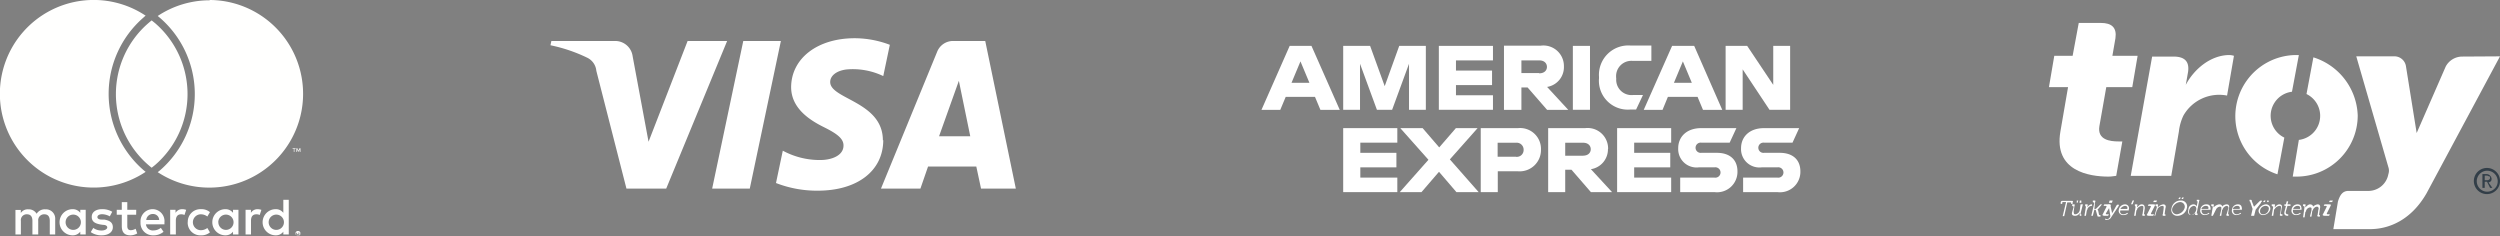 <svg id="Layer_1" data-name="Layer 1" xmlns="http://www.w3.org/2000/svg" viewBox="0 0 327 30.87"><rect x="0" y="0" width="327" height="30.87" fill="#808080" stroke="none"/><defs><style>.cls-1{fill:#fff;}.cls-2{fill:#323e48;}.cls-3{fill:#fffffe;}</style></defs><title>cc</title><g id="Troy-Logo"><g id="Group"><path id="Path" class="cls-1" d="M274.24,29.76h-.4a.1.1,0,0,0-.1.1V30h-.2v-.2a.22.22,0,0,1,.2-.2H275c.1,0,.2,0,.1.2V30h-.2v-.2h-.5l-.4,1.8h-.2Z" transform="translate(-4 -3.33)"/><path id="Shape" class="cls-1" d="M275.24,30.36h0l-.2-.1v-.2h.2c.1,0,.2,0,.1.2l-.1.7c0,.2,0,.4.2.4a.65.65,0,0,0,.6-.6l.1-.7h.3l-.3,1.2v.1h.1v.2h-.1c-.1,0-.2-.1-.1-.2v-.2h0a.68.68,0,0,1-.6.4c-.4,0-.5-.2-.4-.5Zm.4-.8h.2l-.1.3h-.1Zm.4,0h.2v.3H276Z" transform="translate(-4 -3.33)"/><path id="Path-2" data-name="Path" class="cls-1" d="M276.84,30.36h0l-.1-.1v-.2h.2c.1,0,.2,0,.1.2v.2h0a.66.66,0,0,1,.5-.4h.1v.2h-.1a.66.66,0,0,0-.5.4c0,.1-.1.2-.1.3l-.1.6h-.2Z" transform="translate(-4 -3.33)"/><path id="Path-3" data-name="Path" class="cls-1" d="M277.94,29.86h0l-.2-.1v-.2h.2c.1,0,.2,0,.1.2l-.1.9h.1c.1,0,.1,0,.2-.1l.5-.5h.2l-.5.6-.1.1h0l.1.1.1.5a.1.1,0,0,0,.1.1h.1v.2h-.2c-.1,0-.2,0-.2-.1l-.2-.7a.1.1,0,0,0-.1-.1h-.1l-.2.8h-.2Z" transform="translate(-4 -3.33)"/><path id="Shape-2" data-name="Shape" class="cls-1" d="M279.54,30.36a.1.1,0,0,0-.1-.1h-.3l.1-.2h.5c.3,0,.4,0,.3.2l-.6,1a.1.1,0,0,0,.1.1h.3l-.1.2h-.4c-.3,0-.4-.1-.3-.2Zm.4-.8h.4l-.1.3h-.4Z" transform="translate(-4 -3.33)"/><path id="Path-4" data-name="Path" class="cls-1" d="M279.64,32c.1,0,.2-.1.3-.2l.1-.2-.2-1.2a.1.1,0,0,0-.1-.1h0v-.2h.1c.1,0,.2,0,.2.1l.2.9v.2h0a.31.31,0,0,1,.1-.2l.5-.9c.1-.1.1-.1.2-.1h.1v.2h0a.1.1,0,0,0-.1.1l-1,1.5a.76.76,0,0,1-.5.2c-.2,0-.2-.1-.2-.1l.1-.1s0,.1.2.1" transform="translate(-4 -3.33)"/><path id="Shape-3" data-name="Shape" class="cls-1" d="M281.94,30.06a.51.51,0,0,1,.5.7v.1h-1.1c-.1.3.1.5.4.5a.77.77,0,0,0,.5-.2l.1.1a.88.88,0,0,1-.6.2.56.56,0,0,1-.6-.7A.85.85,0,0,1,281.94,30.06Zm.3.6c.1-.3-.1-.4-.3-.4a.82.82,0,0,0-.6.4Z" transform="translate(-4 -3.33)"/><polygon id="Path-5" data-name="Path" class="cls-1" points="278.94 26.22 279.14 26.22 278.94 26.72 278.74 26.72 278.94 26.22"/><path id="Path-6" data-name="Path" class="cls-1" d="M283.34,30.36h0l-.1-.1v-.2h.2c.1,0,.2,0,.1.2v.2h0c.1-.1.3-.4.6-.4s.4.2.4.5l-.1.7v.1h.1v.2h-.2c-.1,0-.2-.1-.1-.2l.1-.7c0-.2.1-.4-.2-.4a.82.82,0,0,0-.6.4c0,.1,0,.1-.1.2l-.1.7h-.2Z" transform="translate(-4 -3.33)"/><path id="Shape-4" data-name="Shape" class="cls-1" d="M285.34,30.36a.1.1,0,0,0-.1-.1h-.3l.1-.2h.5c.3,0,.4,0,.3.2l-.5,1a.1.1,0,0,0,.1.1h.3l-.1.2h-.5c-.3,0-.4-.1-.3-.2Zm.4-.8h.4l-.1.2h-.4Z" transform="translate(-4 -3.33)"/><path id="Path-7" data-name="Path" class="cls-1" d="M286.14,30.36h0l-.2-.1v-.2h.2c.1,0,.2,0,.1.2v.2h0a1.18,1.18,0,0,1,.7-.4c.3,0,.4.2.3.5l-.1.7v.1h.1v.2H287c-.1,0-.2-.1-.1-.2l.1-.7c0-.2.1-.4-.2-.4a.82.82,0,0,0-.6.4c0,.1,0,.1-.1.2l-.2.7h-.1Z" transform="translate(-4 -3.33)"/><path id="Shape-5" data-name="Shape" class="cls-1" d="M289.24,29.56a.77.77,0,0,1,.8,1,1.27,1.27,0,0,1-1.2,1,.77.77,0,0,1-.8-1A1.19,1.19,0,0,1,289.24,29.56Zm-.5,1.8a1.19,1.19,0,0,0,1-.8.61.61,0,0,0-.6-.8,1.19,1.19,0,0,0-1,.8A.61.61,0,0,0,288.74,31.36Zm.3-2.2h.2l-.1.2h-.2Zm.4,0h.2l-.1.2h-.2Z" transform="translate(-4 -3.33)"/><path id="Shape-6" data-name="Shape" class="cls-1" d="M290.94,30.06a.45.45,0,0,1,.4.3h0v-.1l.1-.5v-.1h-.1v-.2h.2c.1,0,.2,0,.1.2l-.3,1.5v.1h.1v.2h-.2c-.1,0-.2-.1-.1-.2v-.1h0a.69.69,0,0,1-.5.3c-.4,0-.5-.3-.4-.7a.68.68,0,0,1,.7-.7m.3.8c.1-.3,0-.6-.3-.6a.73.73,0,0,0-.6.6c-.1.3.1.6.3.6a.89.89,0,0,0,.6-.6" transform="translate(-4 -3.33)"/><path id="Shape-7" data-name="Shape" class="cls-1" d="M292.64,30.06c.4,0,.5.3.5.6v.1H292a.44.44,0,0,0,.4.6.77.77,0,0,0,.5-.2l.1.1a1.27,1.27,0,0,1-.6.2.56.56,0,0,1-.6-.7A.77.77,0,0,1,292.64,30.06Zm.2.6c.1-.3-.1-.4-.3-.4a.62.62,0,0,0-.6.4Z" transform="translate(-4 -3.33)"/><path id="Path-8" data-name="Path" class="cls-1" d="M293.44,30.36c.1,0,0-.1,0,0l-.2-.1v-.2h.2c.1,0,.2,0,.1.2v.2h0a1.27,1.27,0,0,1,.7-.4c.3,0,.4.1.4.3h0a.85.85,0,0,1,.6-.3c.3,0,.4.2.3.5l-.1.7v.1h.1v.2h-.2c-.1,0-.2-.1-.1-.2l.2-.7c.1-.2,0-.4-.2-.4a.66.66,0,0,0-.5.4c0,.1-.1.1-.1.2l-.1.7h-.2l.2-.8c0-.2.1-.4-.2-.4a.66.66,0,0,0-.5.4c0,.1-.1.1-.1.2l-.3.6h-.2Z" transform="translate(-4 -3.33)"/><path id="Shape-8" data-name="Shape" class="cls-1" d="M296.74,30.06c.4,0,.5.3.5.6v.1h-1.1a.44.44,0,0,0,.4.6.77.77,0,0,0,.5-.2l.1.1a1.27,1.27,0,0,1-.6.2.56.56,0,0,1-.6-.7A.77.77,0,0,1,296.74,30.06Zm.2.6c.1-.3-.1-.4-.3-.4a.62.62,0,0,0-.6.4Z" transform="translate(-4 -3.33)"/><path id="Path-9" data-name="Path" class="cls-1" d="M298.64,30.66l-.3-.9a.1.1,0,0,0-.1-.1h0v-.2h.1c.1,0,.2,0,.2.2l.2.5a.35.35,0,0,0,.1.2h0l.2-.2.4-.4c.1-.1.2-.2.3-.2h.1v.2h0c-.1,0-.1,0-.1.1l-.7.9-.2.8h-.4Z" transform="translate(-4 -3.33)"/><path id="Shape-9" data-name="Shape" class="cls-1" d="M300.34,30.06a.56.56,0,0,1,.6.7,1,1,0,0,1-.9.7.56.56,0,0,1-.6-.7A1.11,1.11,0,0,1,300.34,30.06Zm-.3,1.3a.73.73,0,0,0,.7-.6c.1-.3-.1-.5-.4-.5a.75.75,0,0,0-.7.5C299.54,31.16,299.74,31.36,300,31.36Zm.1-1.8h.2l-.1.2H300Zm.4,0h.2v.2h-.2Z" transform="translate(-4 -3.33)"/><path id="Path-10" data-name="Path" class="cls-1" d="M301.34,30.36h0l-.2-.1v-.2h.3c.1,0,.2,0,.1.2v.2h0c.1-.1.3-.4.6-.4s.4.2.3.5l-.1.7a.1.1,0,0,0,.1.1h.1v.2h-.2c-.1,0-.2-.1-.1-.2l.1-.7c0-.2.1-.4-.2-.4a.82.82,0,0,0-.6.4c-.1.1-.1.1-.1.2l-.1.7h-.2Z" transform="translate(-4 -3.33)"/><path id="Path-11" data-name="Path" class="cls-1" d="M303,30.26h-.2v-.2h.2l.1-.4h.2l-.1.4h.4v.2h-.4l-.2.7c-.1.3.1.4.2.4h.1v.2h-.1c-.2,0-.5-.1-.4-.5Z" transform="translate(-4 -3.33)"/><path id="Shape-10" data-name="Shape" class="cls-1" d="M304.54,30.06c.4,0,.5.3.5.6v.1h-1.1a.44.44,0,0,0,.4.6.77.77,0,0,0,.5-.2l.1.1a.88.88,0,0,1-.6.2.56.56,0,0,1-.6-.7A.77.77,0,0,1,304.54,30.06Zm.3.6c.1-.3-.1-.4-.3-.4a.62.62,0,0,0-.6.4Z" transform="translate(-4 -3.33)"/><path id="Path-12" data-name="Path" class="cls-1" d="M305.44,30.36h0l-.2-.1v-.2h.2c.1,0,.2,0,.1.2v.2h0c.2-.2.4-.4.6-.4s.4.1.4.3h0a1.14,1.14,0,0,1,.6-.3q.45,0,.3.6l-.1.7v.1h.1v.2h-.2c-.1,0-.2-.1-.1-.2l.1-.7c.1-.2,0-.4-.2-.4a.66.66,0,0,0-.5.4c0,.1-.1.1-.1.2l-.1.7h-.2l.2-.8c0-.2.1-.4-.2-.4a.66.66,0,0,0-.5.4c0,.1,0,.1-.1.2l-.1.7h-.2Z" transform="translate(-4 -3.33)"/><path id="Shape-11" data-name="Shape" class="cls-1" d="M308.34,30.36a.1.1,0,0,0-.1-.1h-.3l.1-.2h.5c.3,0,.4,0,.3.2l-.5,1a.1.1,0,0,0,.1.1h.3l-.1.2h-.5c-.3,0-.4-.1-.3-.2Zm.4-.8h.4l-.1.2h-.4Z" transform="translate(-4 -3.33)"/></g><g id="Group-2" data-name="Group"><g id="Path-13" data-name="Path"><path id="Path-14" data-name="Path" class="cls-1" d="M326,10.73a2.45,2.45,0,0,0-2.1,1.3l-3.8,8.7L318.7,12a1.53,1.53,0,0,0-1.6-1.3h-4.9l4.2,14.5a1.39,1.39,0,0,1,0,.9,2.66,2.66,0,0,1-2.5,2.2h-2.7c-.7,0-1.1.4-1.4,1.4l-.6,3.6H314c2.5,0,5.4-1.2,7.4-4.7l9.6-17.9Z" transform="translate(-4 -3.33)"/><path id="Path-15" data-name="Path" class="cls-1" d="M278.8,6.33c1.4,0,2.1.6,1.9,2l-.4,2.3h3.3l-.7,4.1h-3.4l-.9,5.1c-.3,1.8,1.4,2,2.5,2h.5l-.8,4.5c-.2,0-.5.1-1,.1-2.5,0-7.2-.7-6.3-5.9l1-5.8H272l.7-4.1h2.4l.8-4.3Z" transform="translate(-4 -3.33)"/><g id="Group-3" data-name="Group"><path id="Path-16" data-name="Path" class="cls-1" d="M306.59,10.83l-.9,4.8a3.17,3.17,0,0,1-1,6l-.8,4.8h.5a8,8,0,0,0,8-8A8.26,8.26,0,0,0,306.59,10.83Z" transform="translate(-4 -3.33)"/><path id="Path-17" data-name="Path" class="cls-1" d="M302.79,21.33a3.17,3.17,0,0,1,1-6l.9-4.8h-.5a8,8,0,0,0-2.3,15.6Z" transform="translate(-4 -3.33)"/></g><path id="Path-18" data-name="Path" class="cls-1" d="M285.5,10.73h2.8c1.4,0,2.1.6,1.9,2l-.3,1.7c1.1-2.1,3.3-3.9,5.7-3.9a2.18,2.18,0,0,1,.6.1l-.9,5.2a5.38,5.38,0,0,0-5.7,2.6,6.46,6.46,0,0,0-.6,2.1l-1,5.8h-5.3Z" transform="translate(-4 -3.33)"/></g><path id="Shape-12" data-name="Shape" class="cls-2" d="M331,27a1.71,1.71,0,1,1-.5-1.2A1.66,1.66,0,0,1,331,27Zm-.3,0a1.37,1.37,0,1,0-.4,1A1.28,1.28,0,0,0,330.7,27Zm-.7.9h-.3l-.4-.8H329v.8h-.3v-1.8h.6a.71.71,0,0,1,.6.6c0,.3-.1.4-.4.5Zm-.3-1.3c0-.1,0-.2-.1-.2s-.2-.1-.3-.1H329v.6h.3a.37.37,0,0,0,.3-.1A.35.35,0,0,0,329.7,26.63Z" transform="translate(-4 -3.33)"/></g></g><g id="Amex"><polygon id="Fill-2" class="cls-1" points="205.73 14.36 206.85 14.36 207.97 14.36 207.97 10.2 207.97 6 206.85 6 205.73 6 205.73 10.18 205.73 14.36"/><path id="Fill-3" class="cls-1" d="M208.56,12a2.68,2.68,0,0,0-3-2.7h-4.84V17.7H203V14.77h.81l2.55,2.93h2.77l-2.77-3A2.62,2.62,0,0,0,208.56,12m-3.25.89H203V11.23h2.34c.67,0,1,.4,1,.85s-.34.84-1,.84" transform="translate(-4 -3.33)"/><path id="Fill-4" class="cls-1" d="M215.39,13.59v-.16a2,2,0,0,1,2.12-2.14H220v-2h-2.68a3.84,3.84,0,0,0-4.17,4.1v.17a3.78,3.78,0,0,0,4.06,4.1H218l.9-1.9h-1.32a2,2,0,0,1-2.17-2.21" transform="translate(-4 -3.33)"/><path id="Fill-5" class="cls-1" d="M172.69,9.33,169,17.7h2.46l.71-1.7H176l.71,1.7h2.53l-3.7-8.37Zm.24,4.83,1.17-2.8,1.17,2.8Z" transform="translate(-4 -3.33)"/><polygon id="Fill-6" class="cls-1" points="181.12 11.27 179.21 6 175.69 6 175.69 14.36 177.89 14.36 177.89 8.34 180.1 14.36 182.09 14.36 184.3 8.34 184.3 14.36 186.5 14.36 186.5 6 183.02 6 181.12 11.27"/><polygon id="Fill-7" class="cls-1" points="188.2 14.36 195.28 14.36 195.28 12.46 190.44 12.46 190.44 11.13 195.16 11.13 195.16 9.23 190.44 9.23 190.44 7.9 195.28 7.9 195.28 6 188.2 6 188.2 14.36"/><path id="Fill-8" class="cls-1" d="M222.71,9.33,219,17.7h2.46l.7-1.7h3.88l.71,1.7h2.52L225.6,9.33Zm.24,4.83,1.17-2.8,1.17,2.8Z" transform="translate(-4 -3.33)"/><polygon id="Fill-9" class="cls-1" points="231.94 11.1 228.53 6 225.71 6 225.71 14.36 227.94 14.36 227.94 9.07 231.45 14.36 234.15 14.36 234.15 6 231.94 6 231.94 11.1"/><path id="Fill-11" class="cls-1" d="M228.58,23.32h-2.05a.67.67,0,1,1,0-1.33h3.71l.88-1.9h-4.61c-1.89,0-3,1.13-3,2.63a2.4,2.4,0,0,0,2.69,2.5h2.05a.68.68,0,1,1,0,1.34h-4.48v1.9h4.49a2.67,2.67,0,0,0,3-2.71c0-1.53-1-2.43-2.69-2.43" transform="translate(-4 -3.33)"/><path id="Fill-13" class="cls-1" d="M214.34,22.8a2.68,2.68,0,0,0-3-2.71h-4.84v8.37h2.23V25.53h.82l2.54,2.93h2.77l-2.77-3a2.63,2.63,0,0,0,2.23-2.64m-3.25.88h-2.34V22h2.34c.67,0,1,.4,1,.85s-.34.84-1,.84" transform="translate(-4 -3.33)"/><polygon id="Fill-15" class="cls-1" points="211.52 25.13 218.59 25.13 218.59 23.23 213.75 23.23 213.75 21.89 218.47 21.89 218.47 19.99 213.75 19.99 213.75 18.66 218.59 18.66 218.59 16.76 211.52 16.76 211.52 25.13"/><path id="Fill-17" class="cls-1" d="M202.58,20.09h-4.9v8.37h2.23V25.73h2.59a2.79,2.79,0,0,0,3.06-2.82,2.73,2.73,0,0,0-3-2.82m-.27,3.74h-2.4V22h2.4a.91.91,0,0,1,1,.94.89.89,0,0,1-1,.9" transform="translate(-4 -3.33)"/><path id="Fill-18" class="cls-1" d="M236.8,23.32h-2.06a.67.67,0,1,1,0-1.33h3.72l.87-1.9h-4.6c-1.9,0-3,1.13-3,2.63a2.4,2.4,0,0,0,2.69,2.5h2.06a.68.68,0,1,1,0,1.34H232v1.9h4.49a2.67,2.67,0,0,0,3-2.71c0-1.53-1-2.43-2.69-2.43" transform="translate(-4 -3.33)"/><polygon id="Fill-19" class="cls-1" points="175.69 25.13 182.77 25.13 182.77 23.23 177.93 23.23 177.93 21.89 182.65 21.89 182.65 19.99 177.93 19.99 177.93 18.66 182.77 18.66 182.77 16.76 175.69 16.76 175.69 25.13"/><polygon id="Fill-20" class="cls-1" points="193.27 16.76 190.43 16.76 188.25 19.28 186.08 16.76 183.16 16.76 186.84 20.9 183.09 25.13 185.93 25.13 188.22 22.47 190.5 25.13 193.41 25.13 189.64 20.85 193.27 16.76"/></g><g id="Visa"><path id="Fill-3-2" data-name="Fill-3" class="cls-1" d="M99.11,8.69,91.14,28h-5.2L82,12.59a2.11,2.11,0,0,0-1.17-1.7A20.38,20.38,0,0,0,76,9.25l.12-.56h8.37a2.3,2.3,0,0,1,2.26,2l2.08,11.18L93.94,8.69Zm20.37,13c0-5.09-6.93-5.38-6.89-7.65,0-.7.67-1.43,2.09-1.62a9.18,9.18,0,0,1,4.85.86l.86-4.09a13,13,0,0,0-4.6-.86c-4.86,0-8.28,2.63-8.31,6.39,0,2.78,2.44,4.33,4.3,5.25s2.56,1.56,2.55,2.4c0,1.3-1.53,1.87-2.94,1.89a10.16,10.16,0,0,1-5-1.22l-.89,4.23a14.75,14.75,0,0,0,5.47,1c5.17,0,8.55-2.59,8.56-6.61ZM132.32,28h4.55l-4-19.31h-4.2a2.23,2.23,0,0,0-2.09,1.41L119.23,28h5.16l1-2.89h6.31Zm-5.49-6.85,2.59-7.25,1.49,7.25ZM106.14,8.69,102.07,28H97.15l4.07-19.31Z" transform="translate(-4 -3.33)"/></g><g id="mc_vrt_solid_rev-2" data-name="mc vrt solid rev-2"><path id="mc_vrt_solid_rev" data-name="mc vrt solid rev" class="cls-3" d="M23.84,6c-.16.12-.31.25-.46.38a12.26,12.26,0,0,0,0,18.51c.15.13.3.26.46.38l.47-.38a12.26,12.26,0,0,0,0-18.51L23.84,6Zm7.58-2.63a12.26,12.26,0,0,0-6.79,2.05l.3.25a13.2,13.2,0,0,1,0,19.94l-.3.24A12.27,12.27,0,1,0,31.42,3.33ZM22.76,25.57l.29.24a12.27,12.27,0,1,1,0-20.43,3.47,3.47,0,0,0-.29.25,13.2,13.2,0,0,0,0,19.94ZM43.3,23.2v-.48h-.12l-.15.33-.14-.33h-.12v.48h.09v-.36l.13.31h.09l.13-.31v.36Zm-.79,0v-.4h.16v-.08h-.4v.08h.16v.4Zm.39,10.58v.08H43s0,0,0,0l0,0H42.9Zm.07-.05.09,0a.09.09,0,0,1,0,.07.14.14,0,0,1,0,.07l-.07,0,.1.11H43l-.09-.11h0V34h-.07v-.3Zm0,.4.1,0,.08,0a.22.22,0,0,0,0-.08.18.18,0,0,0,0-.1.16.16,0,0,0,0-.1.22.22,0,0,0,0-.08l-.08-.05a.16.16,0,0,0-.1,0,.18.18,0,0,0-.1,0l-.08.05a.22.22,0,0,0-.05.08.3.3,0,0,0,0,.1.36.36,0,0,0,0,.1.22.22,0,0,0,.05.08l.08,0Zm0-.57a.27.27,0,0,1,.13,0,.41.41,0,0,1,.11.07.36.36,0,0,1,.07.1.51.51,0,0,1,0,.13.43.43,0,0,1,0,.12.3.3,0,0,1-.18.18l-.13,0-.13,0-.1-.07a.41.41,0,0,1-.07-.11.24.24,0,0,1,0-.12.28.28,0,0,1,0-.13.36.36,0,0,1,.07-.1l.1-.07A.3.3,0,0,1,43,33.56ZM12.58,32.4a1,1,0,1,1,1,1A1,1,0,0,1,12.58,32.4Zm2.63,0V30.77H14.5v.4a1.21,1.21,0,0,0-1-.48,1.71,1.71,0,0,0,0,3.42,1.21,1.21,0,0,0,1-.48V34h.71Zm23.93,0a1,1,0,1,1,1,1A1,1,0,0,1,39.14,32.4Zm2.63,0V29.46h-.71v1.71a1.2,1.2,0,0,0-1-.48,1.71,1.71,0,0,0,0,3.42,1.2,1.2,0,0,0,1-.48V34h.71ZM24,31.32a.8.8,0,0,1,.82.79H23.13A.85.85,0,0,1,24,31.32Zm0-.63a1.59,1.59,0,0,0-1.62,1.71,1.61,1.61,0,0,0,1.67,1.71,2,2,0,0,0,1.34-.46l-.35-.52a1.54,1.54,0,0,1-.95.34.9.9,0,0,1-1-.8h2.42c0-.09,0-.18,0-.27A1.56,1.56,0,0,0,24,30.69Zm8.55,1.71a1,1,0,1,1,1,1A1,1,0,0,1,32.56,32.4Zm2.64,0V30.77h-.71v.4a1.22,1.22,0,0,0-1-.48,1.71,1.71,0,0,0,0,3.42,1.22,1.22,0,0,0,1-.48V34h.71Zm-6.64,0a1.65,1.65,0,0,0,1.74,1.71,1.69,1.69,0,0,0,1.17-.39l-.34-.57a1.41,1.41,0,0,1-.85.29,1,1,0,0,1,0-2.08,1.41,1.41,0,0,1,.85.29l.34-.57a1.69,1.69,0,0,0-1.17-.39A1.65,1.65,0,0,0,28.56,32.4Zm9.13-1.71a1,1,0,0,0-.86.48v-.4h-.7V34h.71V32.2c0-.54.23-.84.7-.84a1,1,0,0,1,.44.09l.22-.67A1.61,1.61,0,0,0,37.69,30.69Zm-19,.34a2.48,2.48,0,0,0-1.33-.34c-.82,0-1.35.39-1.35,1s.39.86,1.12,1l.34.05c.39,0,.57.16.57.34s-.26.4-.74.4a1.79,1.79,0,0,1-1.09-.34l-.33.55a2.4,2.4,0,0,0,1.41.42c.94,0,1.48-.44,1.48-1.06s-.42-.88-1.13-1l-.34,0c-.3,0-.55-.1-.55-.32s.23-.38.62-.38a2.14,2.14,0,0,1,1,.28Zm9.14-.34a1,1,0,0,0-.86.48v-.4h-.7V34H27V32.2c0-.54.23-.84.69-.84a1,1,0,0,1,.44.09l.22-.67A1.51,1.51,0,0,0,27.85,30.69Zm-6,.08H20.65v-1h-.72v1h-.66v.65h.66V32.9c0,.76.3,1.21,1.13,1.21a1.75,1.75,0,0,0,.89-.25l-.21-.61a1.34,1.34,0,0,1-.62.19c-.36,0-.47-.22-.47-.55V31.42h1.16ZM11.22,34V32a1.21,1.21,0,0,0-1.28-1.29,1.25,1.25,0,0,0-1.15.58,1.18,1.18,0,0,0-1.07-.58,1.09,1.09,0,0,0-1,.48v-.4h-.7V34h.71V32.22a.76.76,0,0,1,.8-.86c.47,0,.71.3.71.86V34H9V32.22a.77.77,0,0,1,.8-.86c.48,0,.71.3.71.86V34Z" transform="translate(-4 -3.33)"/></g></svg>
